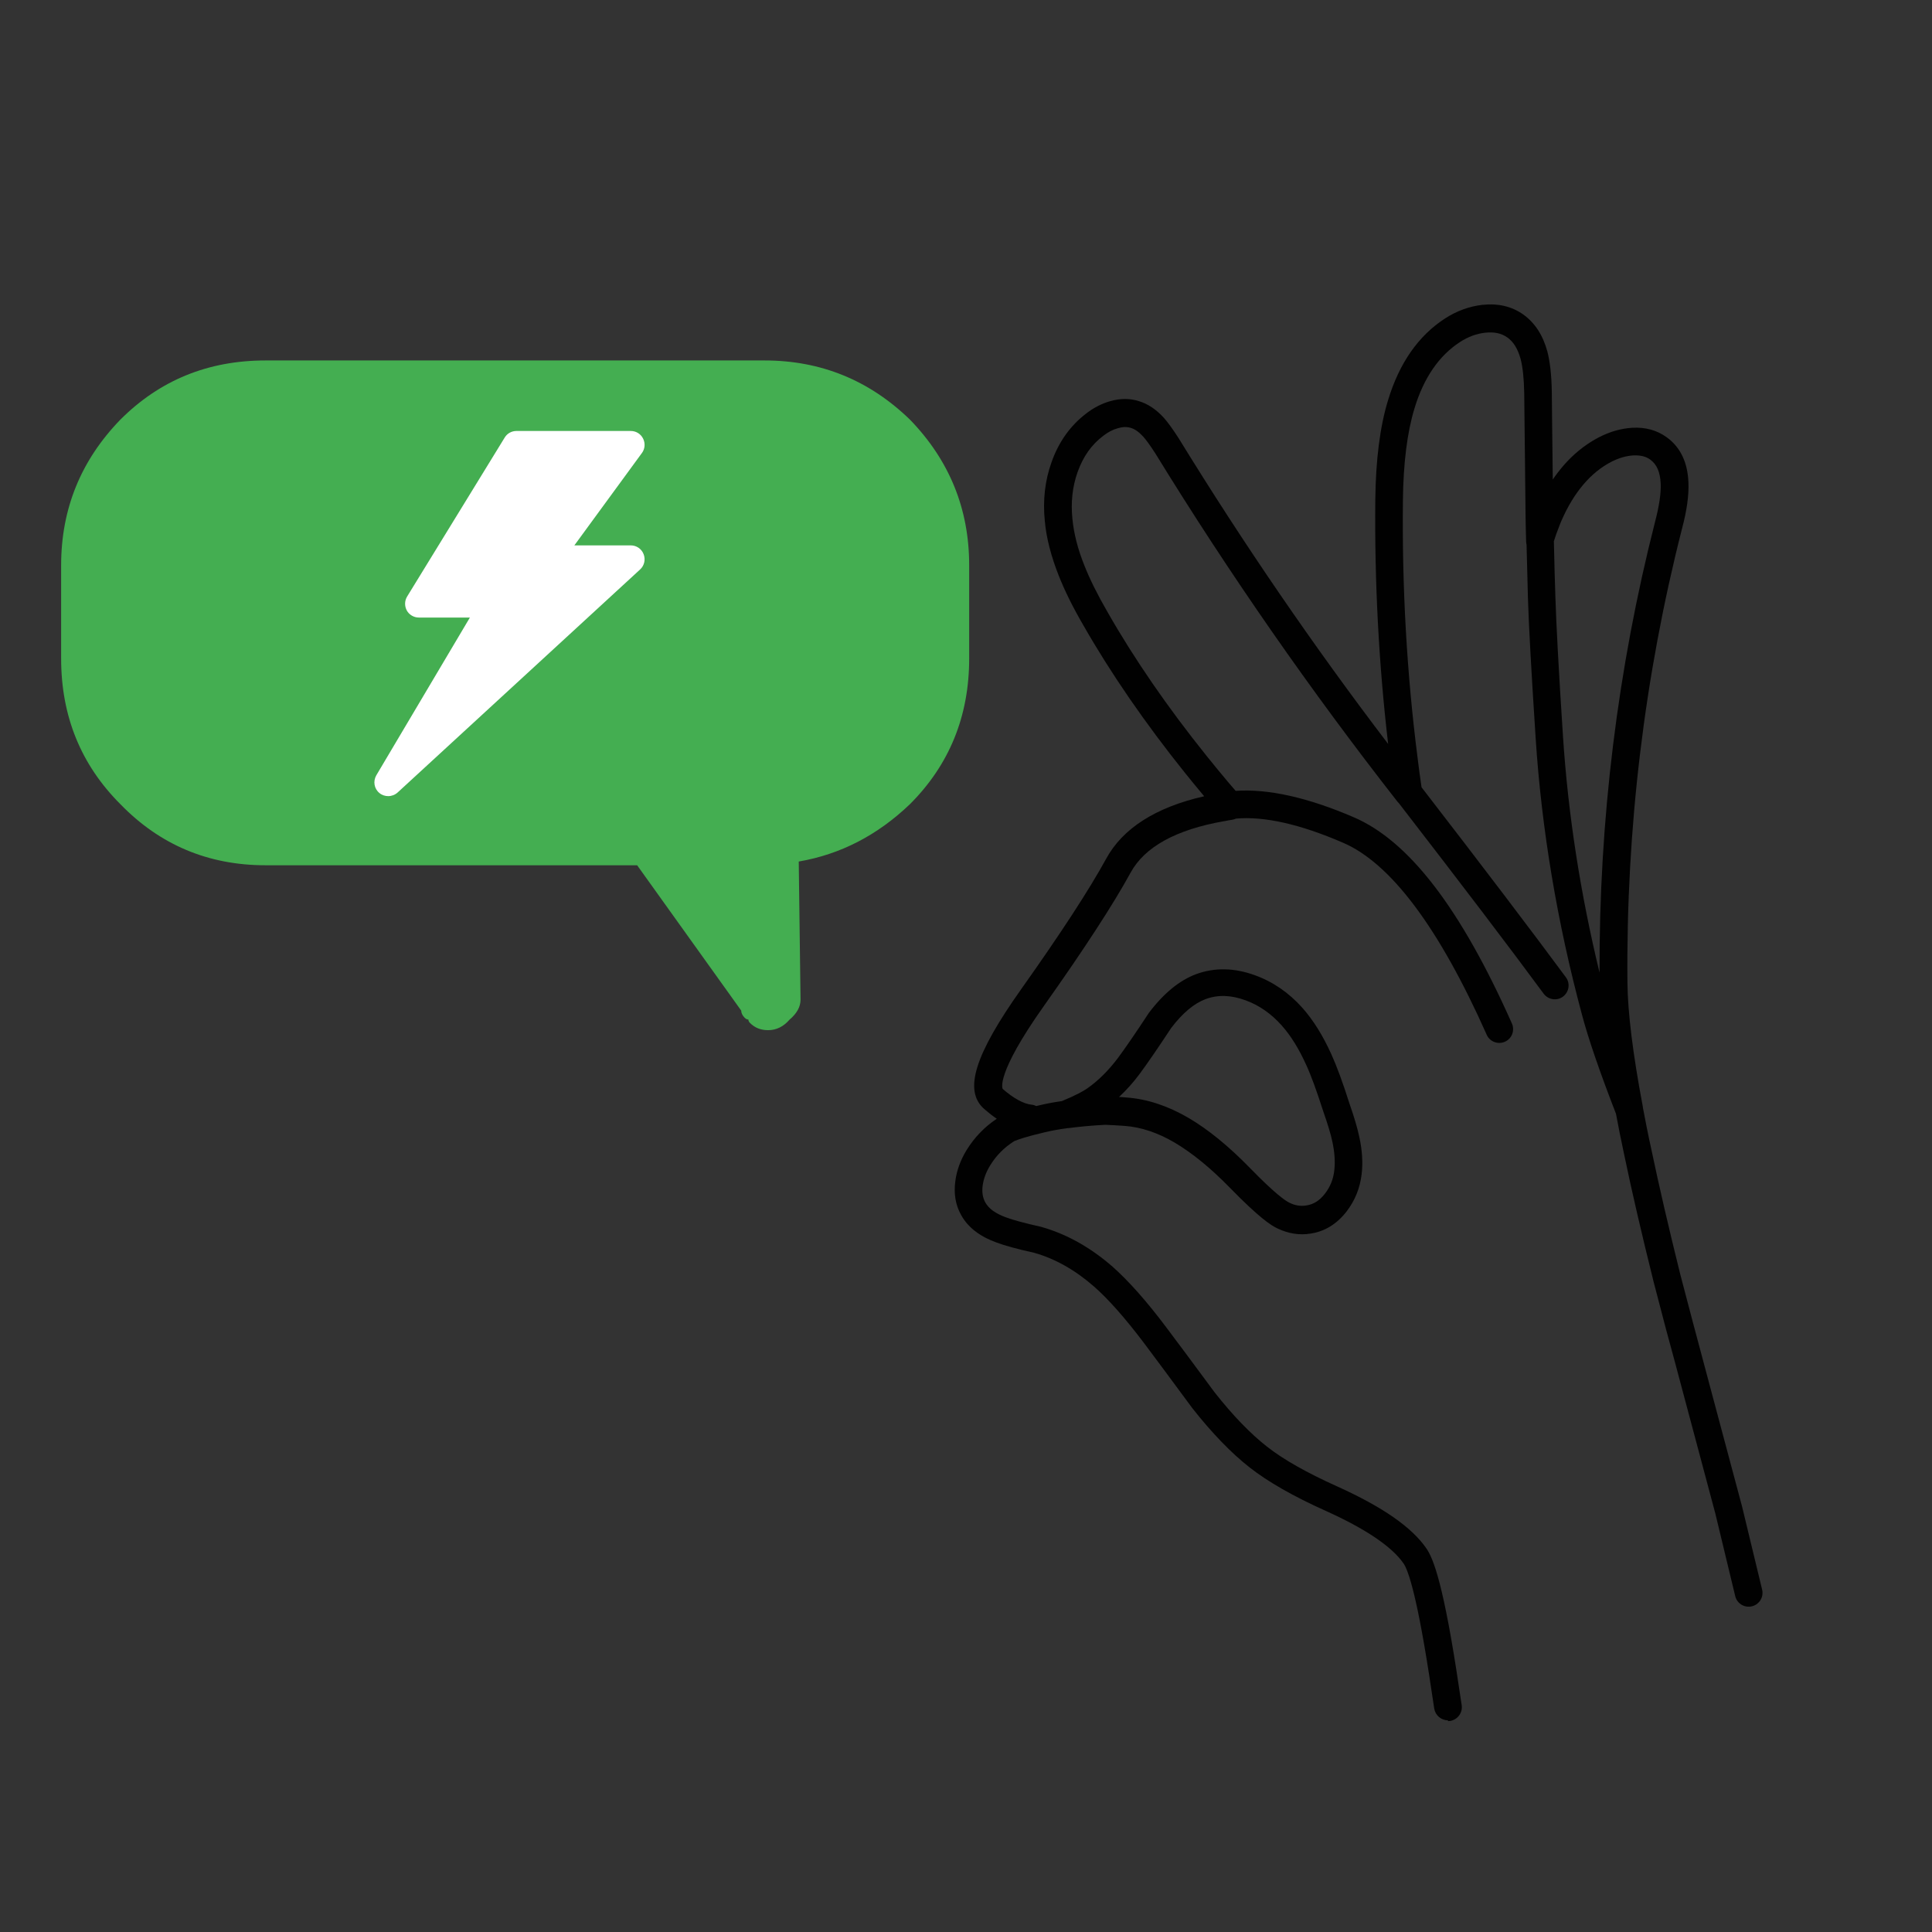 <svg xmlns="http://www.w3.org/2000/svg" id="uuid-cbf37d2d-e3b2-486c-abf2-3802268086a2" viewBox="0 0 140 140"><rect x="0" y="0" width="140" height="140" fill="#333333" stroke="none"/><defs><style>.uuid-4e45d23c-72e2-47cf-8040-a81a45b67f3f{fill:#fff;}.uuid-fda0f828-e09e-478d-9f36-88bc332127cb{fill:#038fbf;}.uuid-110ed161-7504-4ec4-802e-46e5ef2fcf50{fill:#44ae51;}.uuid-900fa5bf-7bdc-4f9f-8e4a-f722b31ed07f{fill:#010101;}</style></defs><path class="uuid-110ed161-7504-4ec4-802e-46e5ef2fcf50" d="M8.72,30.41c-2.86,2.95-4.29,6.47-4.29,10.55v6.76c0,4.17,1.43,7.69,4.29,10.55,2.86,2.95,6.37,4.43,10.52,4.43h26.93l7.54,10.53c0,.17.08.34.25.52.09.09.18.13.27.13,0,.09.04.17.12.25.35.35.78.52,1.31.52.6,0,1.12-.26,1.56-.77.52-.44.79-.92.79-1.44l-.13-10.01c3.03-.52,5.71-1.91,8.06-4.16,2.86-2.86,4.29-6.38,4.29-10.55v-6.76c0-4.08-1.43-7.6-4.29-10.55-2.95-2.86-6.46-4.29-10.54-4.29H19.24c-4.16,0-7.66,1.43-10.52,4.29Z"></path><path class="uuid-fda0f828-e09e-478d-9f36-88bc332127cb" d="M77.2,80.69s-.02,0-.04.01h.02s.01,0,.01-.01Z"></path><path class="uuid-900fa5bf-7bdc-4f9f-8e4a-f722b31ed07f" d="M104.92,124.66c-.49,0-.91-.36-.99-.85l-.16-1.05c-1.05-7.15-1.74-9-2.06-9.46-.84-1.22-2.74-2.51-5.65-3.82-2.34-1.05-4.19-2.11-5.49-3.13-1.32-1.03-2.73-2.48-4.17-4.31-1.57-2.13-2.73-3.69-3.51-4.73-1.34-1.77-2.55-3.15-3.61-4.08-1.37-1.2-2.84-2.03-4.35-2.45-1.22-.27-2.13-.52-2.74-.75-1.21-.44-2.07-1.11-2.55-2-.4-.71-.54-1.55-.41-2.47.1-.74.37-1.49.8-2.2.57-.93,1.31-1.7,2.2-2.29-.3-.2-.6-.44-.91-.71-1.51-1.32-.7-3.92,2.7-8.71,2.85-4.02,4.91-7.18,6.13-9.41,1.2-2.21,3.59-3.74,7.11-4.54-.49-.58-.96-1.16-1.42-1.73-2.86-3.57-5.33-7.15-7.33-10.65-.77-1.32-1.37-2.54-1.79-3.61-.55-1.39-.9-2.72-1.01-3.97-.15-1.48.01-2.92.49-4.25.52-1.48,1.38-2.67,2.53-3.54.53-.41,1.12-.71,1.72-.88.73-.21,1.43-.21,2.08,0,.64.19,1.26.6,1.81,1.21.29.33.65.82,1.09,1.51,4.67,7.6,9.75,15.02,15.16,22.12-.68-5.8-.99-11.75-.93-17.7.03-2.88.34-5.32.93-7.23.81-2.67,2.2-4.66,4.12-5.9.85-.55,1.76-.88,2.71-.99,1.14-.12,2.13.11,2.96.7.84.6,1.43,1.5,1.75,2.69.19.74.3,1.69.32,2.93,0,.53.03,2.64.07,6.34.93-1.37,2.06-2.4,3.38-3.08.79-.4,1.58-.62,2.36-.67.97-.06,1.82.18,2.52.69.98.71,1.51,1.8,1.57,3.26.04.93-.11,2.03-.47,3.38-2.72,10.68-4.05,21.74-3.95,32.87.02,2.13.39,5.17,1.12,9.02,0,.01,0,.03,0,.04.18.94.37,1.93.6,2.97.56,2.67,1.27,5.74,2.11,9.12l.91,3.46c.4,1.49.81,3.03,1.23,4.61l2.34,8.76,1.45,6.01c.13.54-.2,1.08-.74,1.21-.54.13-1.08-.2-1.21-.74l-1.44-5.98-2.33-8.73c-.42-1.58-.83-3.12-1.24-4.61l-.91-3.48c-.85-3.42-1.57-6.51-2.13-9.21-.22-1.03-.42-2.01-.59-2.94-1.18-3.04-2.01-5.46-2.47-7.2-1.79-6.67-2.92-13.41-3.35-20-.31-4.76-.5-8.18-.56-10.16-.03-.99-.06-2.29-.1-3.88-.02-.07-.03-.15-.03-.22-.02-.55-.03-1.12-.04-1.7-.06-5.42-.09-8.44-.1-9.08-.02-1.06-.11-1.88-.26-2.45-.2-.73-.51-1.25-.97-1.57-.42-.3-.95-.41-1.59-.34-.64.07-1.24.29-1.84.68-1.51.98-2.62,2.59-3.29,4.8-.53,1.73-.81,3.98-.84,6.67-.07,6.27.28,12.54,1.06,18.63.09.72.18,1.44.29,2.16,4.54,5.88,8.06,10.52,10.46,13.77.33.44.23,1.07-.21,1.4-.44.33-1.07.23-1.4-.21-2.4-3.26-5.93-7.9-10.48-13.79-.04-.04-.08-.08-.11-.12-6.29-8.04-12.19-16.52-17.53-25.21-.46-.72-.74-1.07-.89-1.24-.3-.33-.6-.55-.9-.64-.29-.09-.59-.08-.94.02-.37.1-.71.28-1.06.55-.85.64-1.46,1.5-1.86,2.62-.38,1.06-.5,2.2-.38,3.39.1,1.06.39,2.21.88,3.42.39.98.95,2.11,1.67,3.35,1.95,3.42,4.36,6.91,7.16,10.4.52.65,1.06,1.3,1.62,1.97.16.19.33.38.5.58,2.36-.16,5.23.48,8.55,1.91,4.01,1.72,7.76,6.61,11.47,14.95.22.5,0,1.1-.51,1.32-.5.22-1.1,0-1.32-.51-3.45-7.75-6.96-12.44-10.43-13.92-3.08-1.33-5.68-1.92-7.73-1.74-.08.04-.17.06-.26.08-.19.03-.37.06-.55.1-.02,0-.04,0-.07.01-3.48.61-5.76,1.87-6.77,3.74-1.26,2.3-3.36,5.53-6.25,9.61-3.59,5.06-3.02,6.04-3.01,6.05.79.69,1.52,1.08,2.08,1.14.13.01.25.05.35.1.06-.01.11-.03.17-.04.49-.12,1.06-.23,1.69-.32,1.04-.43,1.56-.73,1.81-.9.81-.56,1.56-1.31,2.24-2.21.52-.7,1.28-1.8,2.25-3.28,1.09-1.44,2.23-2.36,3.43-2.81,1.34-.49,2.77-.46,4.25.08,1.31.47,2.47,1.27,3.45,2.37.8.9,1.5,2.04,2.1,3.37.38.84.83,2.05,1.31,3.57.35,1,.58,1.79.71,2.41.21.96.27,1.87.17,2.69-.12,1.02-.49,1.93-1.1,2.72-.7.9-1.58,1.44-2.59,1.59-.82.14-1.64,0-2.43-.38-.46-.22-1.31-.77-3.4-2.91-1.4-1.44-2.76-2.55-4.03-3.3-1.22-.72-2.43-1.12-3.61-1.21-.5-.04-.97-.06-1.42-.08-1.01.05-1.9.14-2.67.24,0,0-.02,0-.03,0-.03,0-.05,0-.08.01-.61.08-1.14.18-1.6.29-1.28.3-1.9.51-2.21.64-.73.46-1.31,1.04-1.76,1.78-.29.47-.46.95-.53,1.42-.07.49,0,.89.18,1.23.25.46.75.82,1.49,1.09.53.2,1.39.43,2.55.69,1.86.52,3.58,1.49,5.19,2.89,1.16,1.03,2.47,2.5,3.88,4.38.78,1.03,1.95,2.61,3.51,4.72,1.32,1.68,2.61,3.01,3.8,3.94,1.18.93,2.88,1.89,5.08,2.88,3.3,1.49,5.42,2.96,6.48,4.51.48.7,1.25,2.53,2.39,10.3l.16,1.05c.08.55-.3,1.05-.84,1.14-.05,0-.1.01-.15.01ZM81.09,79.49c.18.01.37.02.56.04,1.49.11,2.99.61,4.48,1.48,1.43.84,2.92,2.06,4.45,3.63,1.81,1.86,2.56,2.37,2.85,2.51.42.21.82.27,1.24.2.52-.08.95-.35,1.33-.84.39-.5.62-1.06.69-1.72.07-.61.02-1.3-.14-2.05-.11-.53-.33-1.26-.66-2.2-.47-1.47-.88-2.6-1.24-3.38-.52-1.15-1.11-2.11-1.78-2.86-.75-.84-1.63-1.46-2.63-1.82-1.05-.38-1.99-.41-2.88-.08-.83.31-1.67,1.01-2.49,2.09-.96,1.46-1.74,2.59-2.28,3.32-.46.62-.96,1.18-1.49,1.67ZM112.6,39.24c.04,1.66.07,3,.11,4.03.06,1.96.24,5.35.55,10.09.37,5.65,1.26,11.39,2.65,17.12-.04-11.05,1.31-22.03,4.02-32.66.3-1.14.44-2.07.41-2.78-.04-.83-.28-1.39-.75-1.73-.32-.24-.72-.33-1.23-.31-.5.03-1.03.18-1.57.45-1.52.78-2.74,2.22-3.64,4.28-.06.13-.12.29-.18.45-.14.34-.26.69-.38,1.07Z"></path><path class="uuid-4e45d23c-72e2-47cf-8040-a81a45b67f3f" d="M30.35,43.75l7.07-11.52h8.29l-6.06,8.29h6.06l-17.58,16.17,7.68-12.94h-5.46Z"></path><path class="uuid-4e45d23c-72e2-47cf-8040-a81a45b67f3f" d="M28.13,57.69c-.22,0-.45-.07-.63-.22-.39-.31-.48-.86-.23-1.29l6.78-11.43h-3.7c-.36,0-.7-.2-.87-.51s-.17-.7.02-1.01l7.07-11.52c.18-.3.5-.48.85-.48h8.29c.38,0,.72.21.89.55.17.34.14.74-.08,1.04l-4.9,6.7h4.09c.41,0,.78.25.93.64s.05.82-.25,1.1l-17.58,16.17c-.19.17-.43.26-.68.26ZM32.14,42.75h3.67c.36,0,.69.19.87.5.18.31.17.7,0,1.01l-4.2,7.08,10.68-9.83h-3.5c-.38,0-.72-.21-.89-.55-.17-.33-.14-.74.08-1.04l4.9-6.7h-5.76l-5.85,9.52Z"></path></svg>